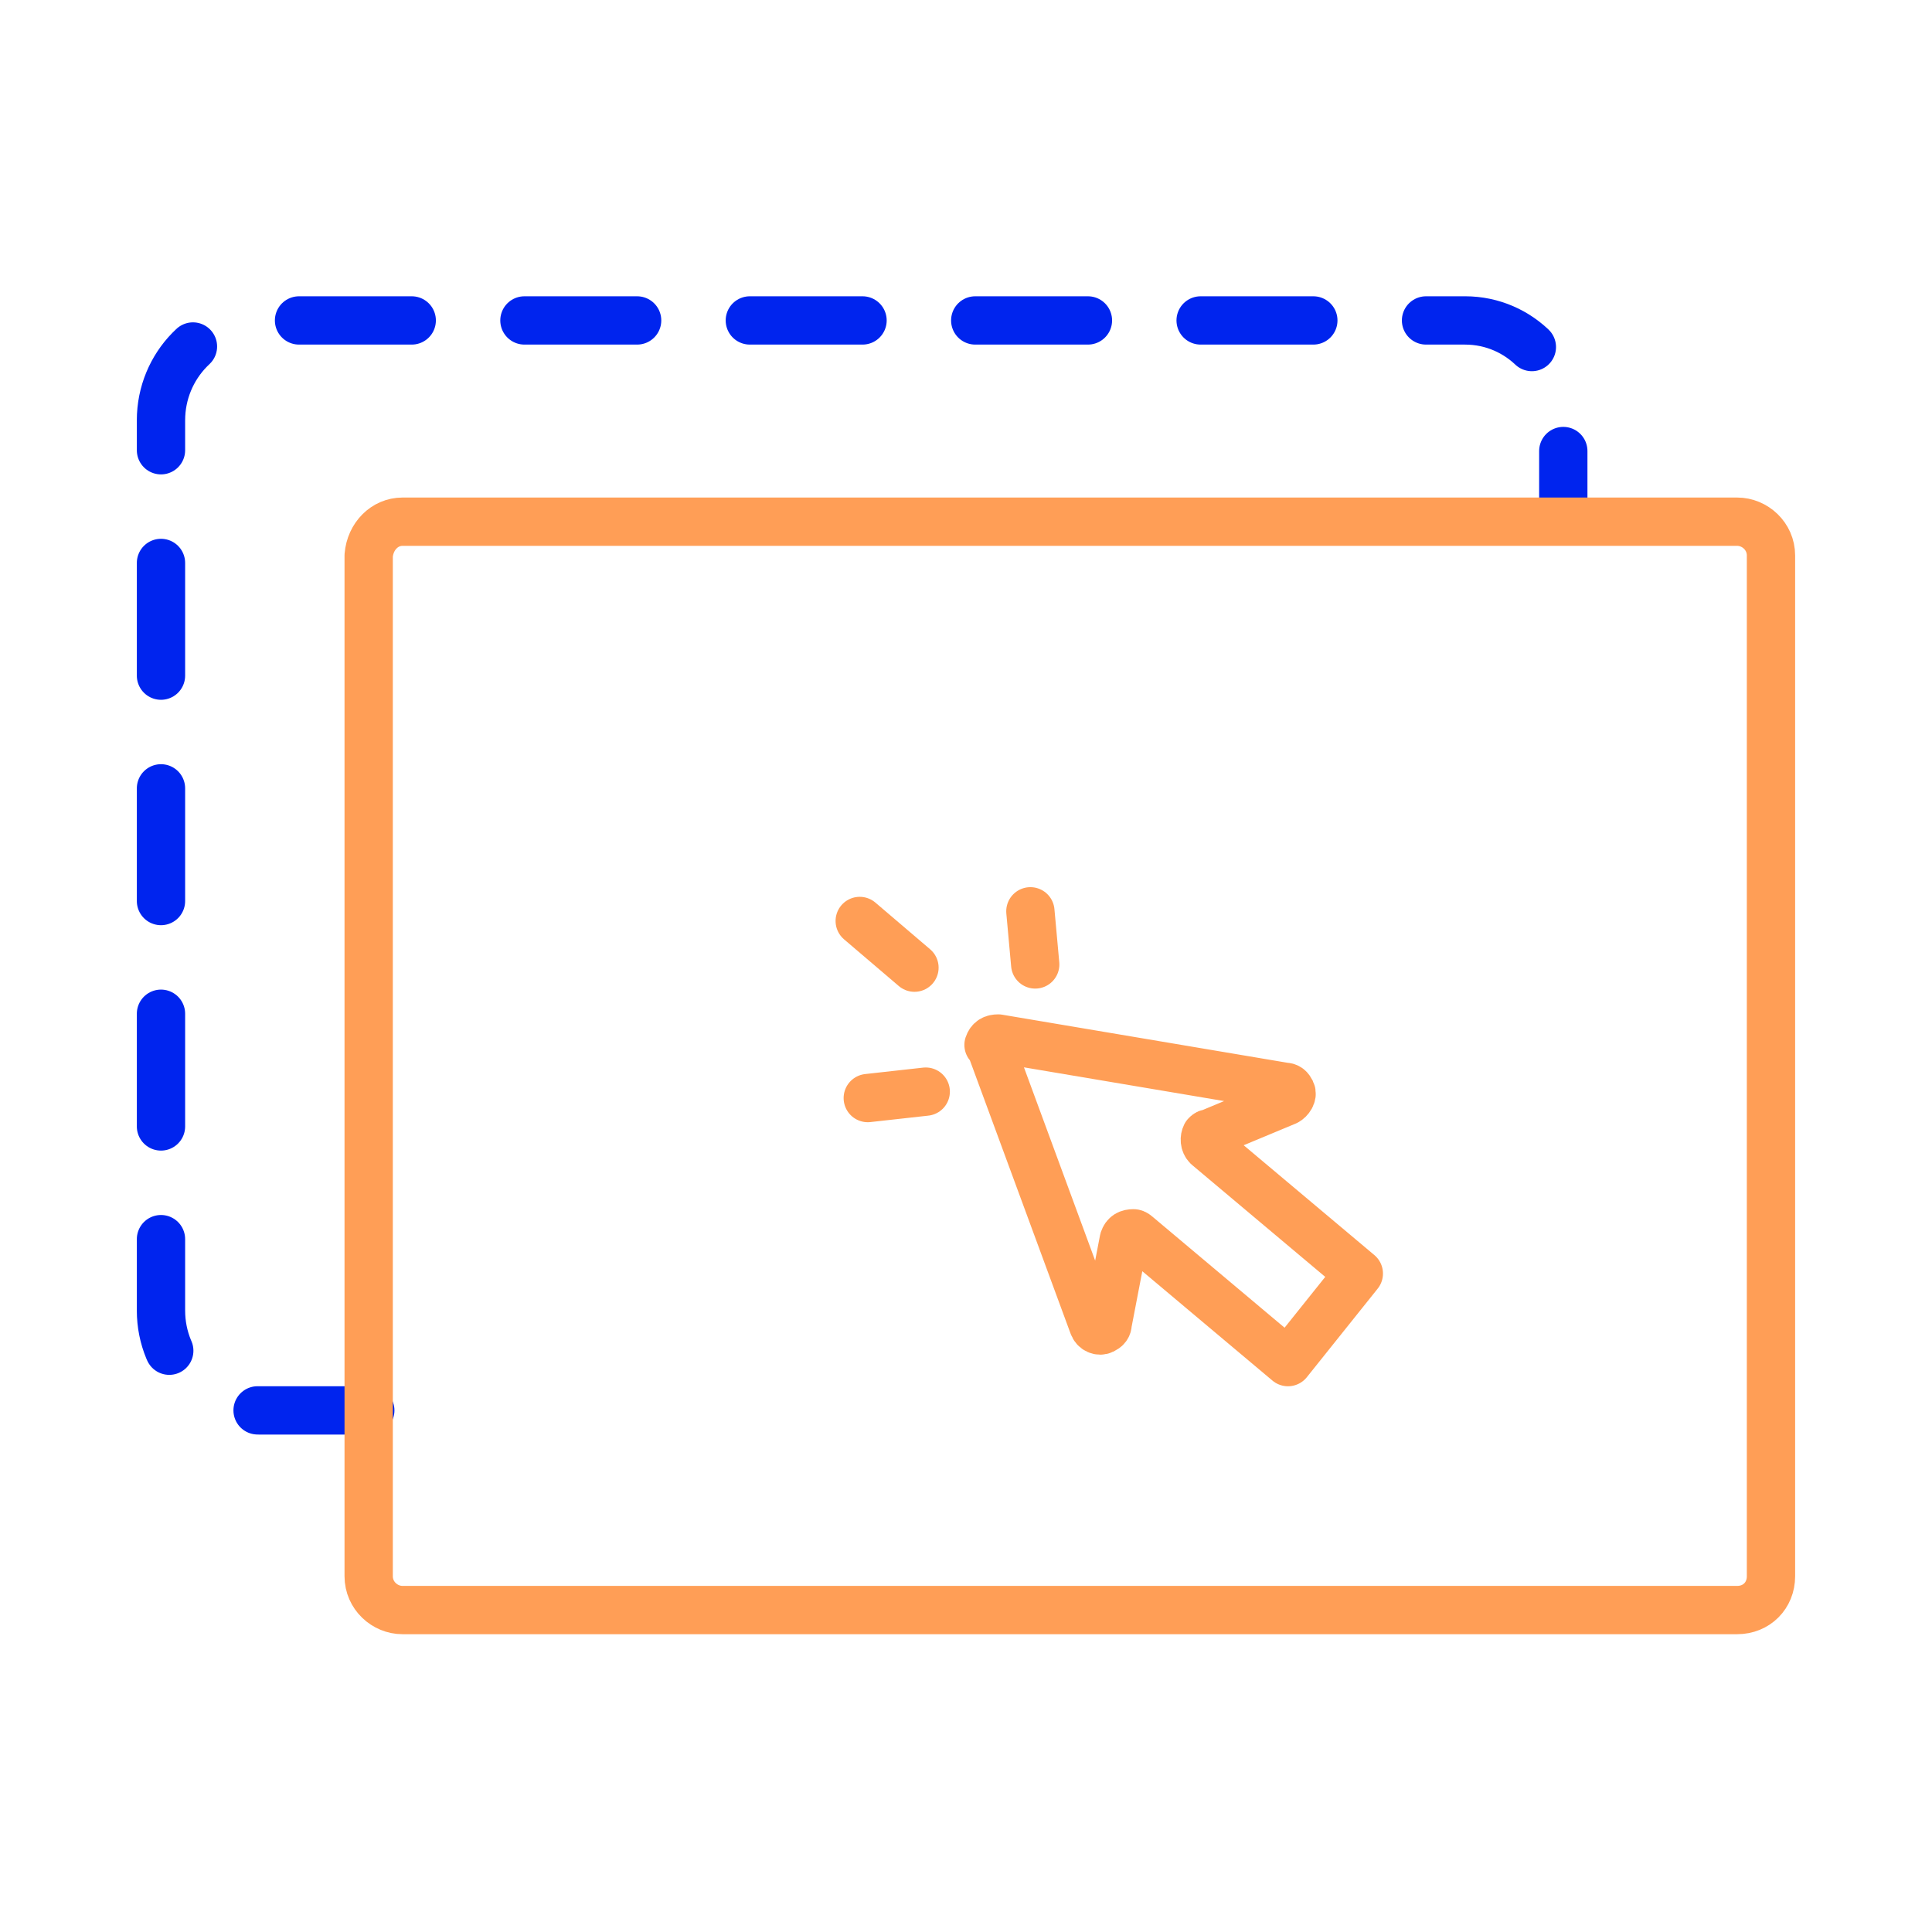<?xml version="1.0" encoding="utf-8"?>
<!-- Generator: Adobe Illustrator 21.0.0, SVG Export Plug-In . SVG Version: 6.00 Build 0)  -->
<svg version="1.1" id="Layer_1" xmlns="http://www.w3.org/2000/svg" xmlns:xlink="http://www.w3.org/1999/xlink" x="0px" y="0px"
	 viewBox="0 0 120 120" style="enable-background:new 0 0 120 120;" xml:space="preserve">
<style type="text/css">
	.st0{fill:none;stroke:#0024EE;stroke-width:3;stroke-linecap:round;stroke-linejoin:round;stroke-dasharray:7;}
	.st1{fill:none;stroke:#FF9E56;stroke-width:3;stroke-linecap:round;stroke-linejoin:round;}
</style>
<g transform="translate(-1626.701 -2736.497)">
	<path class="st0" d="M1649.7,2824.1h-6.9c-3.4,0-6.1-2.8-6.1-6.2v-55.3c0-3.4,2.7-6.2,6.1-6.2h74.9c3.4,0,6.1,2.8,6.1,6.2v6.2"/>
	<path class="st1" d="M1651.7,2768.9h82.9c1.1,0,2.1,0.9,2.1,2.1v63.4c0,1.2-0.9,2.1-2.1,2.1h-82.9c-1.1,0-2.1-0.9-2.1-2.1V2771
		C1649.7,2769.8,1650.6,2768.9,1651.7,2768.9z"/>
	<path class="st1" d="M1688.3,2801.7l6.3,17.1c0.1,0.3,0.4,0.4,0.6,0.3c0.2-0.1,0.3-0.2,0.3-0.4l1-5.2c0.1-0.3,0.3-0.4,0.6-0.4
		c0.1,0,0.2,0.1,0.2,0.1l9.4,7.9l4.4-5.5l-9.4-7.9c-0.2-0.2-0.2-0.5-0.1-0.7c0.1-0.1,0.1-0.1,0.2-0.1l4.8-2c0.2-0.1,0.4-0.4,0.3-0.6
		c-0.1-0.2-0.2-0.3-0.4-0.3l-17.8-3c-0.3,0-0.5,0.1-0.6,0.4C1688.3,2801.5,1688.3,2801.6,1688.3,2801.7z"/>
	<line class="st1" x1="1683.5" y1="2796.6" x2="1680.1" y2="2793.7"/>
	<line class="st1" x1="1684.2" y1="2804.3" x2="1680.6" y2="2804.7"/>
	<line class="st1" x1="1691" y1="2796.4" x2="1690.7" y2="2793.1"/>
</g>
</svg>
